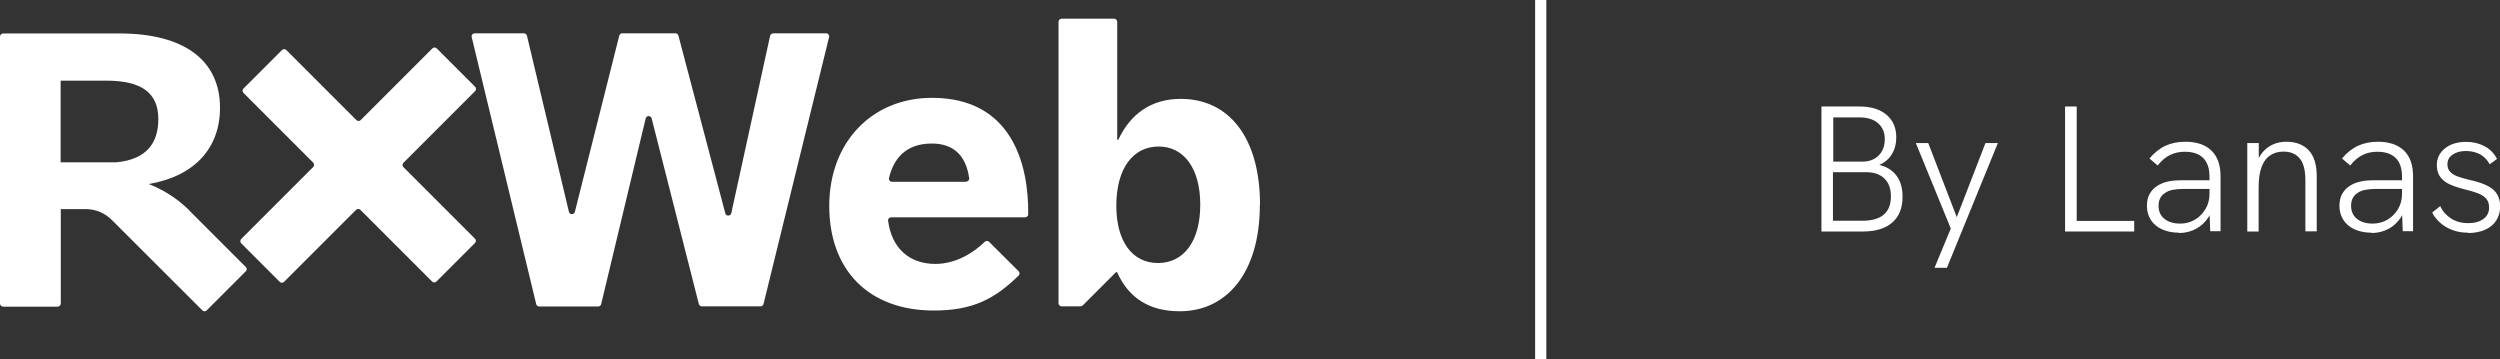 <?xml version="1.0" encoding="UTF-8"?>
<svg xmlns="http://www.w3.org/2000/svg" id="Layer_3" data-name="Layer 3" viewBox="0 0 167.38 24.06">
  <rect x="0" y="0" width="167.38" height="24.06" fill="#333333" stroke="none"/>
  <defs>
    <style>
      .cls-1 {
        fill: #fff;
      }
    </style>
  </defs>
  <g id="LOCK-UP">
    <g>
      <g>
        <rect class="cls-1" x="102.78" width=".75" height="24.06"></rect>
        <g>
          <path class="cls-1" d="M121.95,15.5V7.13h2.53c.78,0,1.38.18,1.82.55.44.37.66.88.66,1.52,0,.43-.1.81-.3,1.13-.2.32-.48.56-.84.71.5.12.89.36,1.16.73.27.36.4.83.4,1.41,0,.74-.23,1.32-.69,1.72-.46.4-1.12.6-1.97.6h-2.77ZM122.73,10.82h1.97c.45,0,.81-.14,1.08-.41s.41-.64.41-1.09-.15-.81-.45-1.07c-.3-.26-.72-.39-1.25-.39h-1.75v2.96ZM122.73,14.78h1.94c1.29,0,1.93-.54,1.93-1.63,0-.51-.14-.91-.43-1.19-.28-.28-.69-.43-1.21-.43h-2.24v3.25Z"></path>
          <path class="cls-1" d="M129.52,17.93l1.09-2.63-2.34-5.72h.83l1.91,4.96,1.92-4.96h.83l-3.41,8.35h-.83Z"></path>
          <path class="cls-1" d="M138.26,15.5V7.13h.78v7.66h3.85v.71h-4.63Z"></path>
          <path class="cls-1" d="M145.89,15.58c-.44,0-.82-.08-1.15-.23-.32-.15-.57-.36-.74-.63-.17-.27-.26-.58-.26-.94,0-.32.06-.59.19-.81s.29-.39.49-.52c.22-.14.46-.24.74-.3.28-.06.57-.08.89-.08h1.96v.58h-1.86c-.23,0-.46.02-.68.06-.22.04-.41.12-.56.24-.13.09-.23.2-.29.34-.07.14-.1.31-.1.5,0,.36.13.65.39.86.26.21.61.32,1.06.32.36,0,.69-.09.98-.26s.53-.41.71-.71c.18-.3.27-.64.27-1.02l.32.36c-.04.45-.17.84-.38,1.19-.22.34-.5.61-.84.79-.34.18-.72.28-1.14.28ZM147.98,15.5l-.05-1.34v-2.34c0-.54-.14-.96-.42-1.24-.28-.28-.69-.42-1.24-.42-.35,0-.68.07-.97.21s-.58.38-.84.71l-.55-.47c.32-.38.68-.67,1.07-.85s.84-.27,1.34-.27c.75,0,1.33.2,1.74.59.41.4.61.97.61,1.72v3.68h-.7Z"></path>
          <path class="cls-1" d="M150.46,15.5v-5.92h.77v1.38l-.18.06c.1-.33.25-.6.44-.83.19-.22.42-.4.69-.52.27-.12.57-.18.89-.18.64,0,1.14.19,1.5.57.36.38.54.96.54,1.73v3.7h-.76v-3.42c0-.66-.12-1.14-.37-1.45s-.61-.47-1.1-.47c-.34,0-.63.08-.88.25-.25.16-.45.42-.58.78-.14.36-.2.82-.2,1.39v2.93h-.77Z"></path>
          <path class="cls-1" d="M158.78,15.58c-.44,0-.82-.08-1.15-.23-.32-.15-.57-.36-.74-.63-.17-.27-.26-.58-.26-.94,0-.32.06-.59.19-.81s.29-.39.49-.52c.22-.14.46-.24.74-.3.28-.06.57-.08.89-.08h1.96v.58h-1.86c-.23,0-.46.02-.68.06-.22.04-.41.12-.56.24-.13.09-.23.2-.29.34-.07.14-.1.31-.1.5,0,.36.13.65.39.86.26.21.61.32,1.06.32.36,0,.69-.09.98-.26s.53-.41.71-.71c.18-.3.27-.64.27-1.02l.32.36c-.04.45-.17.84-.38,1.19-.22.34-.5.61-.84.79-.34.18-.72.28-1.14.28ZM160.87,15.5l-.05-1.34v-2.34c0-.54-.14-.96-.42-1.24-.28-.28-.69-.42-1.24-.42-.35,0-.68.07-.97.21s-.58.38-.84.71l-.55-.47c.32-.38.68-.67,1.07-.85s.84-.27,1.34-.27c.75,0,1.33.2,1.74.59.41.4.61.97.61,1.72v3.68h-.7Z"></path>
          <path class="cls-1" d="M165.25,15.58c-.39,0-.75-.06-1.06-.18-.32-.12-.59-.28-.82-.49s-.41-.43-.53-.68l.54-.43c.15.34.39.61.71.82.32.21.71.32,1.16.32.42,0,.76-.09,1.02-.28s.38-.45.38-.77c0-.27-.08-.48-.23-.63-.16-.15-.36-.27-.6-.35-.24-.09-.51-.16-.8-.23-.22-.06-.45-.12-.67-.2-.22-.08-.43-.17-.61-.29-.18-.12-.32-.27-.43-.45-.1-.18-.16-.41-.16-.68,0-.46.18-.84.55-1.13.36-.29.84-.43,1.42-.43.44,0,.84.09,1.21.28.36.19.65.47.85.86l-.49.36c-.17-.31-.39-.54-.67-.68-.28-.14-.58-.21-.92-.21-.36,0-.66.08-.89.24-.24.16-.35.38-.35.65,0,.2.06.36.17.49.11.12.27.23.48.31.21.08.45.15.73.22.26.06.51.12.76.2.25.08.48.18.7.31.21.12.38.29.5.5s.19.47.19.79c0,.36-.09.67-.26.94s-.42.47-.74.62c-.32.14-.7.22-1.13.22Z"></path>
        </g>
      </g>
      <g>
        <path class="cls-1" d="M29.23,3.23l2.58,2.58c.08.08.08.21,0,.29l-4.8,4.8c-.08.08-.08.21,0,.29l4.79,4.79c.08.08.08.21,0,.29l-2.58,2.58c-.08.08-.21.08-.29,0l-4.8-4.8c-.08-.08-.21-.08-.29,0l-4.82,4.82c-.08.08-.21.08-.29,0l-2.58-2.58c-.08-.08-.08-.21,0-.29l4.82-4.82c.08-.08.08-.21,0-.29l-4.67-4.67c-.08-.08-.08-.21,0-.29l2.58-2.58c.08-.08.21-.08.29,0l4.69,4.69c.08.08.21.08.29,0l4.8-4.8c.08-.08.21-.08.29,0h0Z"></path>
        <path class="cls-1" d="M12.69,14.1c-.78-.78-1.71-1.38-2.73-1.78h0c3.07-.52,4.77-2.41,4.77-5.1,0-3.19-2.41-4.98-6.73-4.98H.21c-.11,0-.21.09-.21.21v17.87c0,.11.09.21.21.21h3.65c.11,0,.21-.09.21-.21v-6.32h1.68c.67,0,1.31.28,1.77.76l6.03,6.02c.08.08.2.08.28.01l2.62-2.62c.09-.08.09-.21,0-.3l-3.76-3.76h0ZM7.76,10.87h-3.7v-5.47h3.07c2.36,0,3.47.83,3.47,2.57,0,1.57-.75,2.71-2.84,2.9ZM51.74,2.23h3.57c.13,0,.23.12.2.25l-4.39,17.87c-.02.09-.1.16-.2.16h-3.93c-.09,0-.17-.06-.2-.15l-3.16-12.43c-.05-.21-.35-.21-.4,0l-2.98,12.43c-.02.09-.1.16-.2.16h-3.95c-.09,0-.18-.06-.2-.16L31.58,2.48c-.03-.13.07-.25.2-.25h3.3c.09,0,.18.07.2.16l2.81,11.79c.05.21.34.21.4,0l2.97-11.79c.02-.09.1-.16.2-.16h3.56c.09,0,.17.06.2.15l3.14,11.9c.05.21.35.2.4,0l2.6-11.88c.02-.09.1-.16.2-.16h0ZM84.35,13.71c0,4.58-2.24,7.13-5.36,7.13-2.06,0-3.43-.9-4.2-2.62h-.07l-2.23,2.23s-.09.06-.14.06h-1.27c-.11,0-.21-.09-.21-.21V1.46c0-.11.09-.21.21-.21h3.51c.11,0,.21.09.21.21v7.9h.07c.8-1.7,2.17-2.74,4.18-2.74,3.24,0,5.31,2.6,5.31,7.09h0ZM80.36,13.71c0-2.46-1.11-3.9-2.79-3.9s-2.83,1.42-2.83,3.97c0,2.41,1.09,3.83,2.79,3.83s2.83-1.42,2.83-3.9ZM59.66,14.55c-.12,0-.22.11-.2.23.24,1.82,1.4,2.89,3.17,2.89,1.41,0,2.61-.8,3.3-1.48.08-.08.21-.08.29,0l1.98,1.97c.08.08.08.21,0,.29-1.61,1.57-3.07,2.34-5.68,2.34-4.35,0-7-2.7-7-7s2.89-7.24,6.88-7.24c5.33,0,6.48,4.42,6.44,7.8,0,.11-.09.2-.21.2h-8.96ZM64.69,12.16c.12,0,.22-.11.2-.23-.22-1.53-1.05-2.32-2.51-2.32-1.79,0-2.57,1.08-2.86,2.31-.03.13.07.25.2.25h4.96Z"></path>
      </g>
    </g>
  </g>
</svg>
